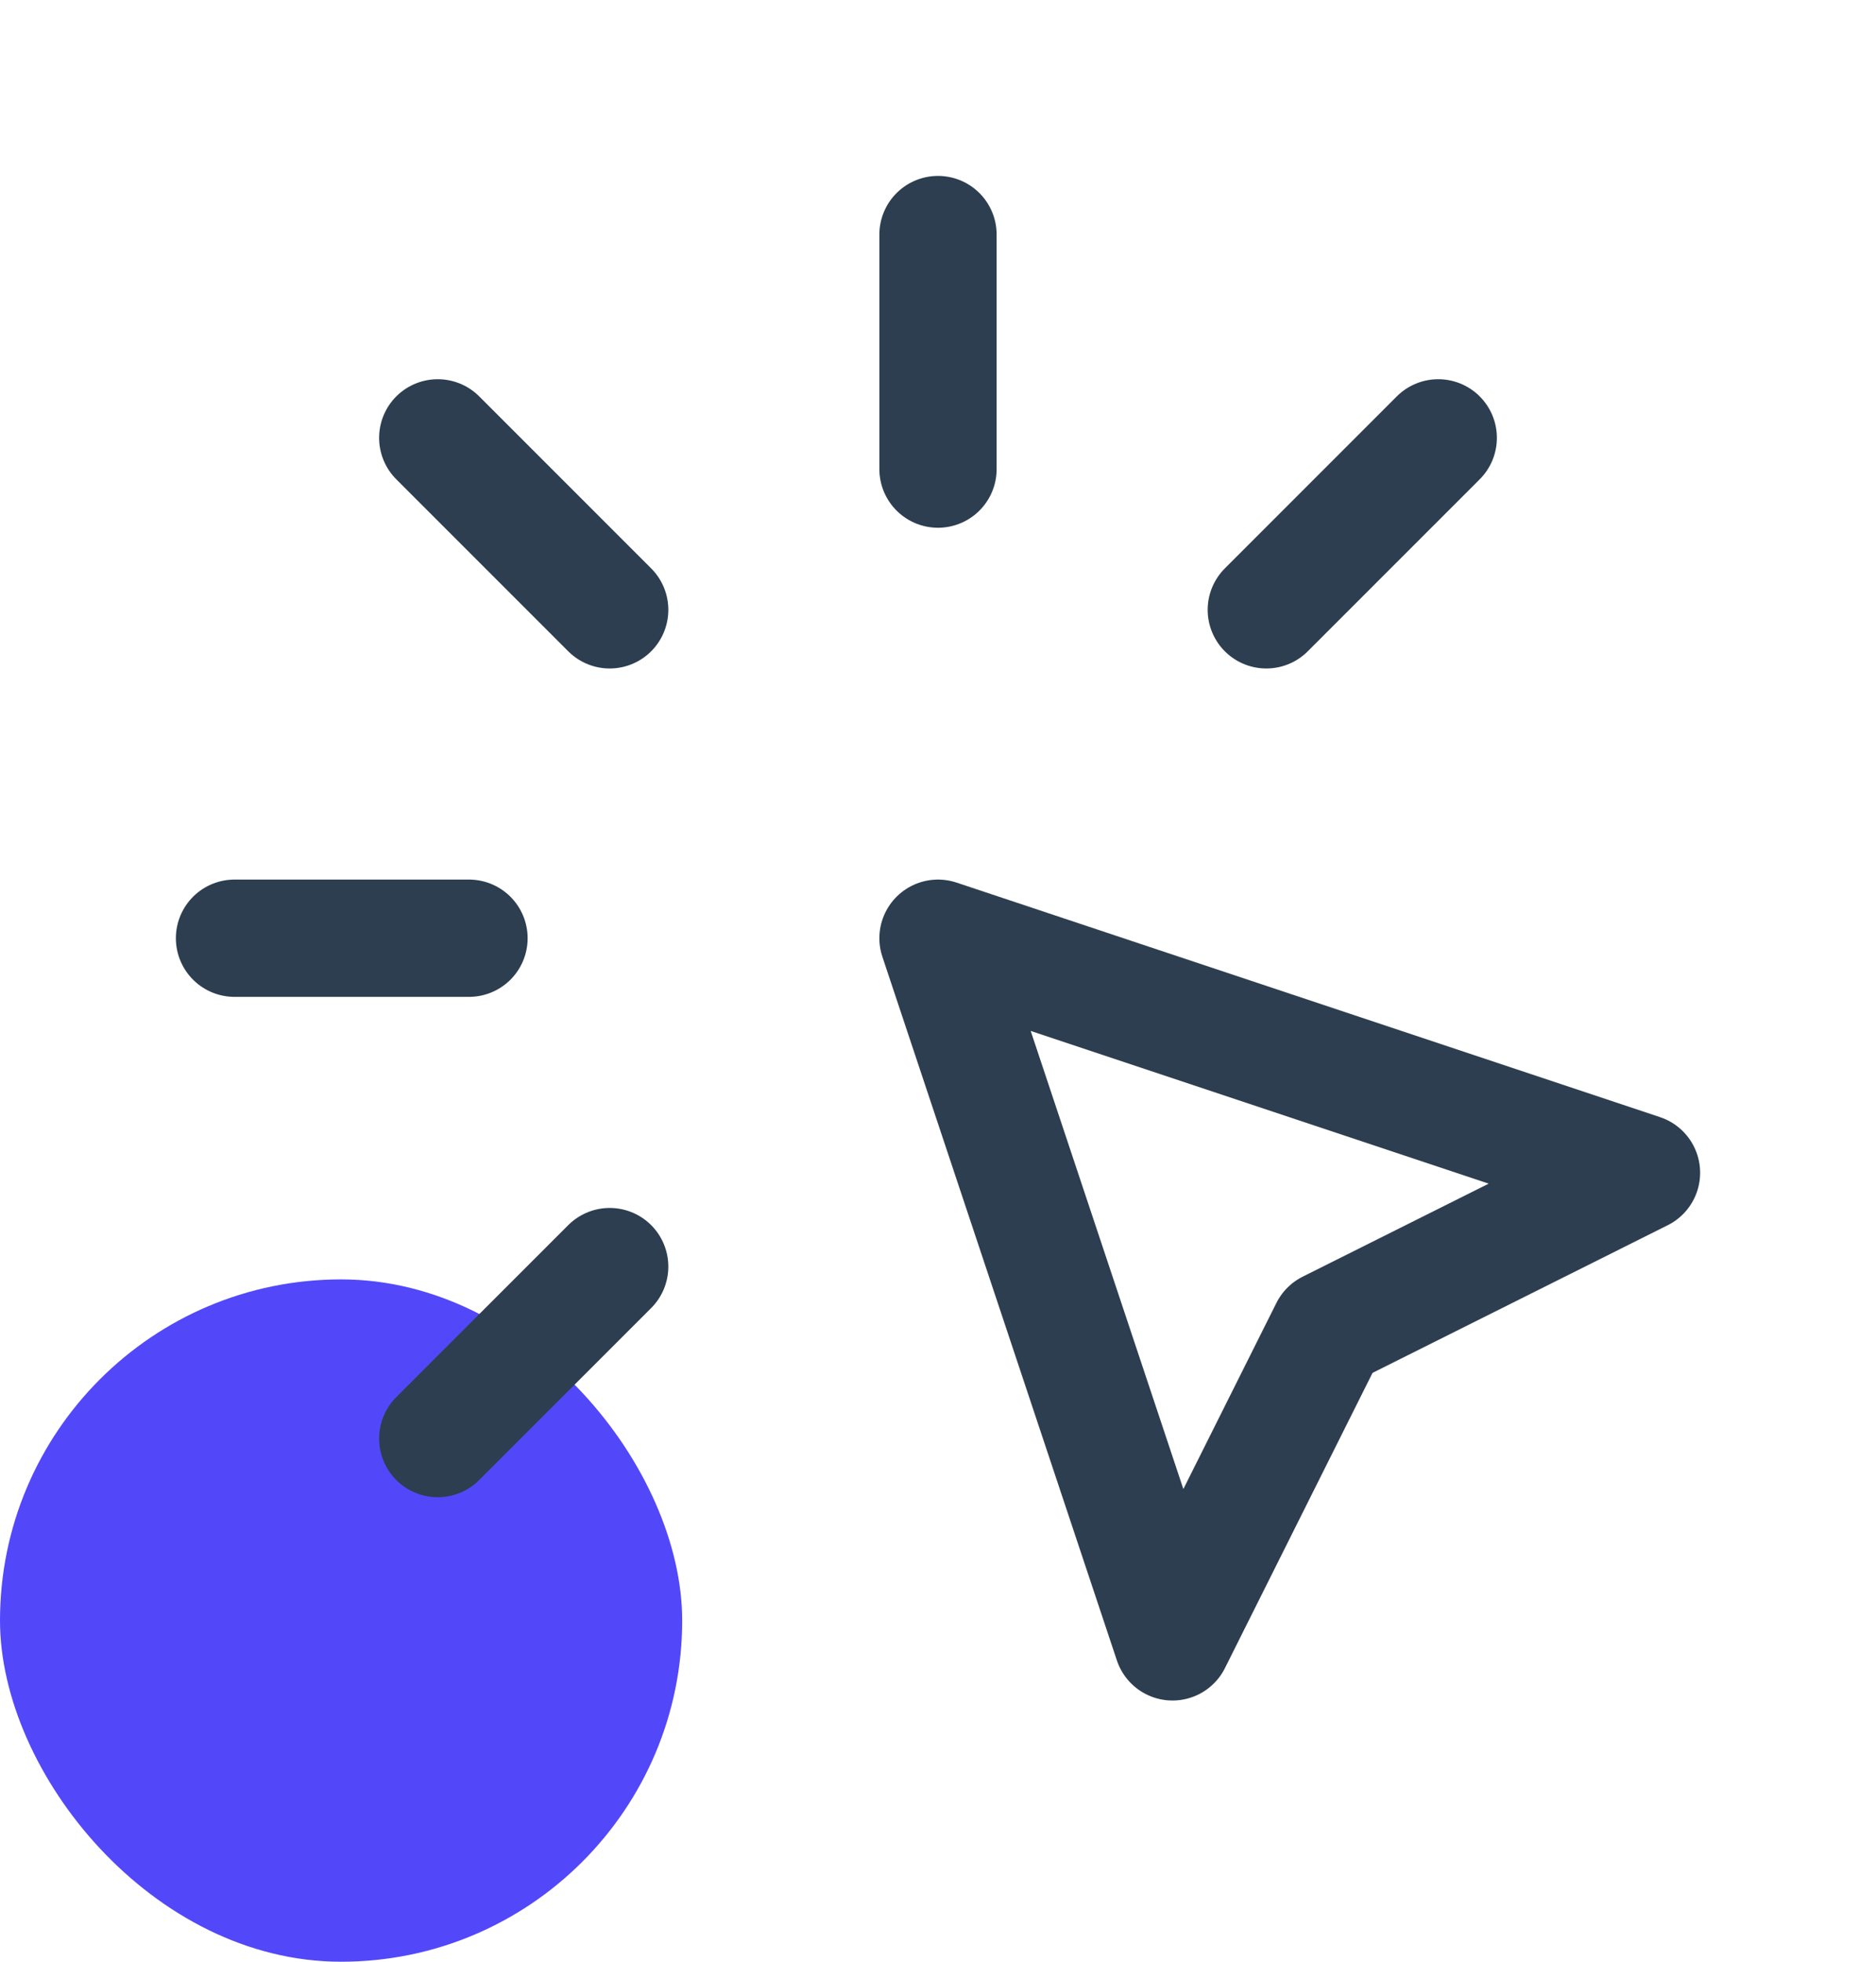 <svg width="44" height="46" viewBox="0 0 44 46" fill="none" xmlns="http://www.w3.org/2000/svg">
<rect y="30" width="16" height="16" rx="8" fill="#5248F9"/>
<path d="M5.5 22H11" stroke="#2C3E50" stroke-width="2.75" stroke-linecap="round" stroke-linejoin="round"/>
<path d="M22 5.5V11" stroke="#2C3E50" stroke-width="2.75" stroke-linecap="round" stroke-linejoin="round"/>
<path d="M14.3 14.3L10.267 10.267" stroke="#2C3E50" stroke-width="2.75" stroke-linecap="round" stroke-linejoin="round"/>
<path d="M29.7 14.3L33.733 10.267" stroke="#2C3E50" stroke-width="2.75" stroke-linecap="round" stroke-linejoin="round"/>
<path d="M14.3 29.7L10.267 33.733" stroke="#2C3E50" stroke-width="2.75" stroke-linecap="round" stroke-linejoin="round"/>
<path d="M22 22L38.5 27.5L31.167 31.167L27.5 38.5L22 22Z" stroke="#2C3E50" stroke-width="2.75" stroke-linecap="round" stroke-linejoin="round"/>
</svg>
